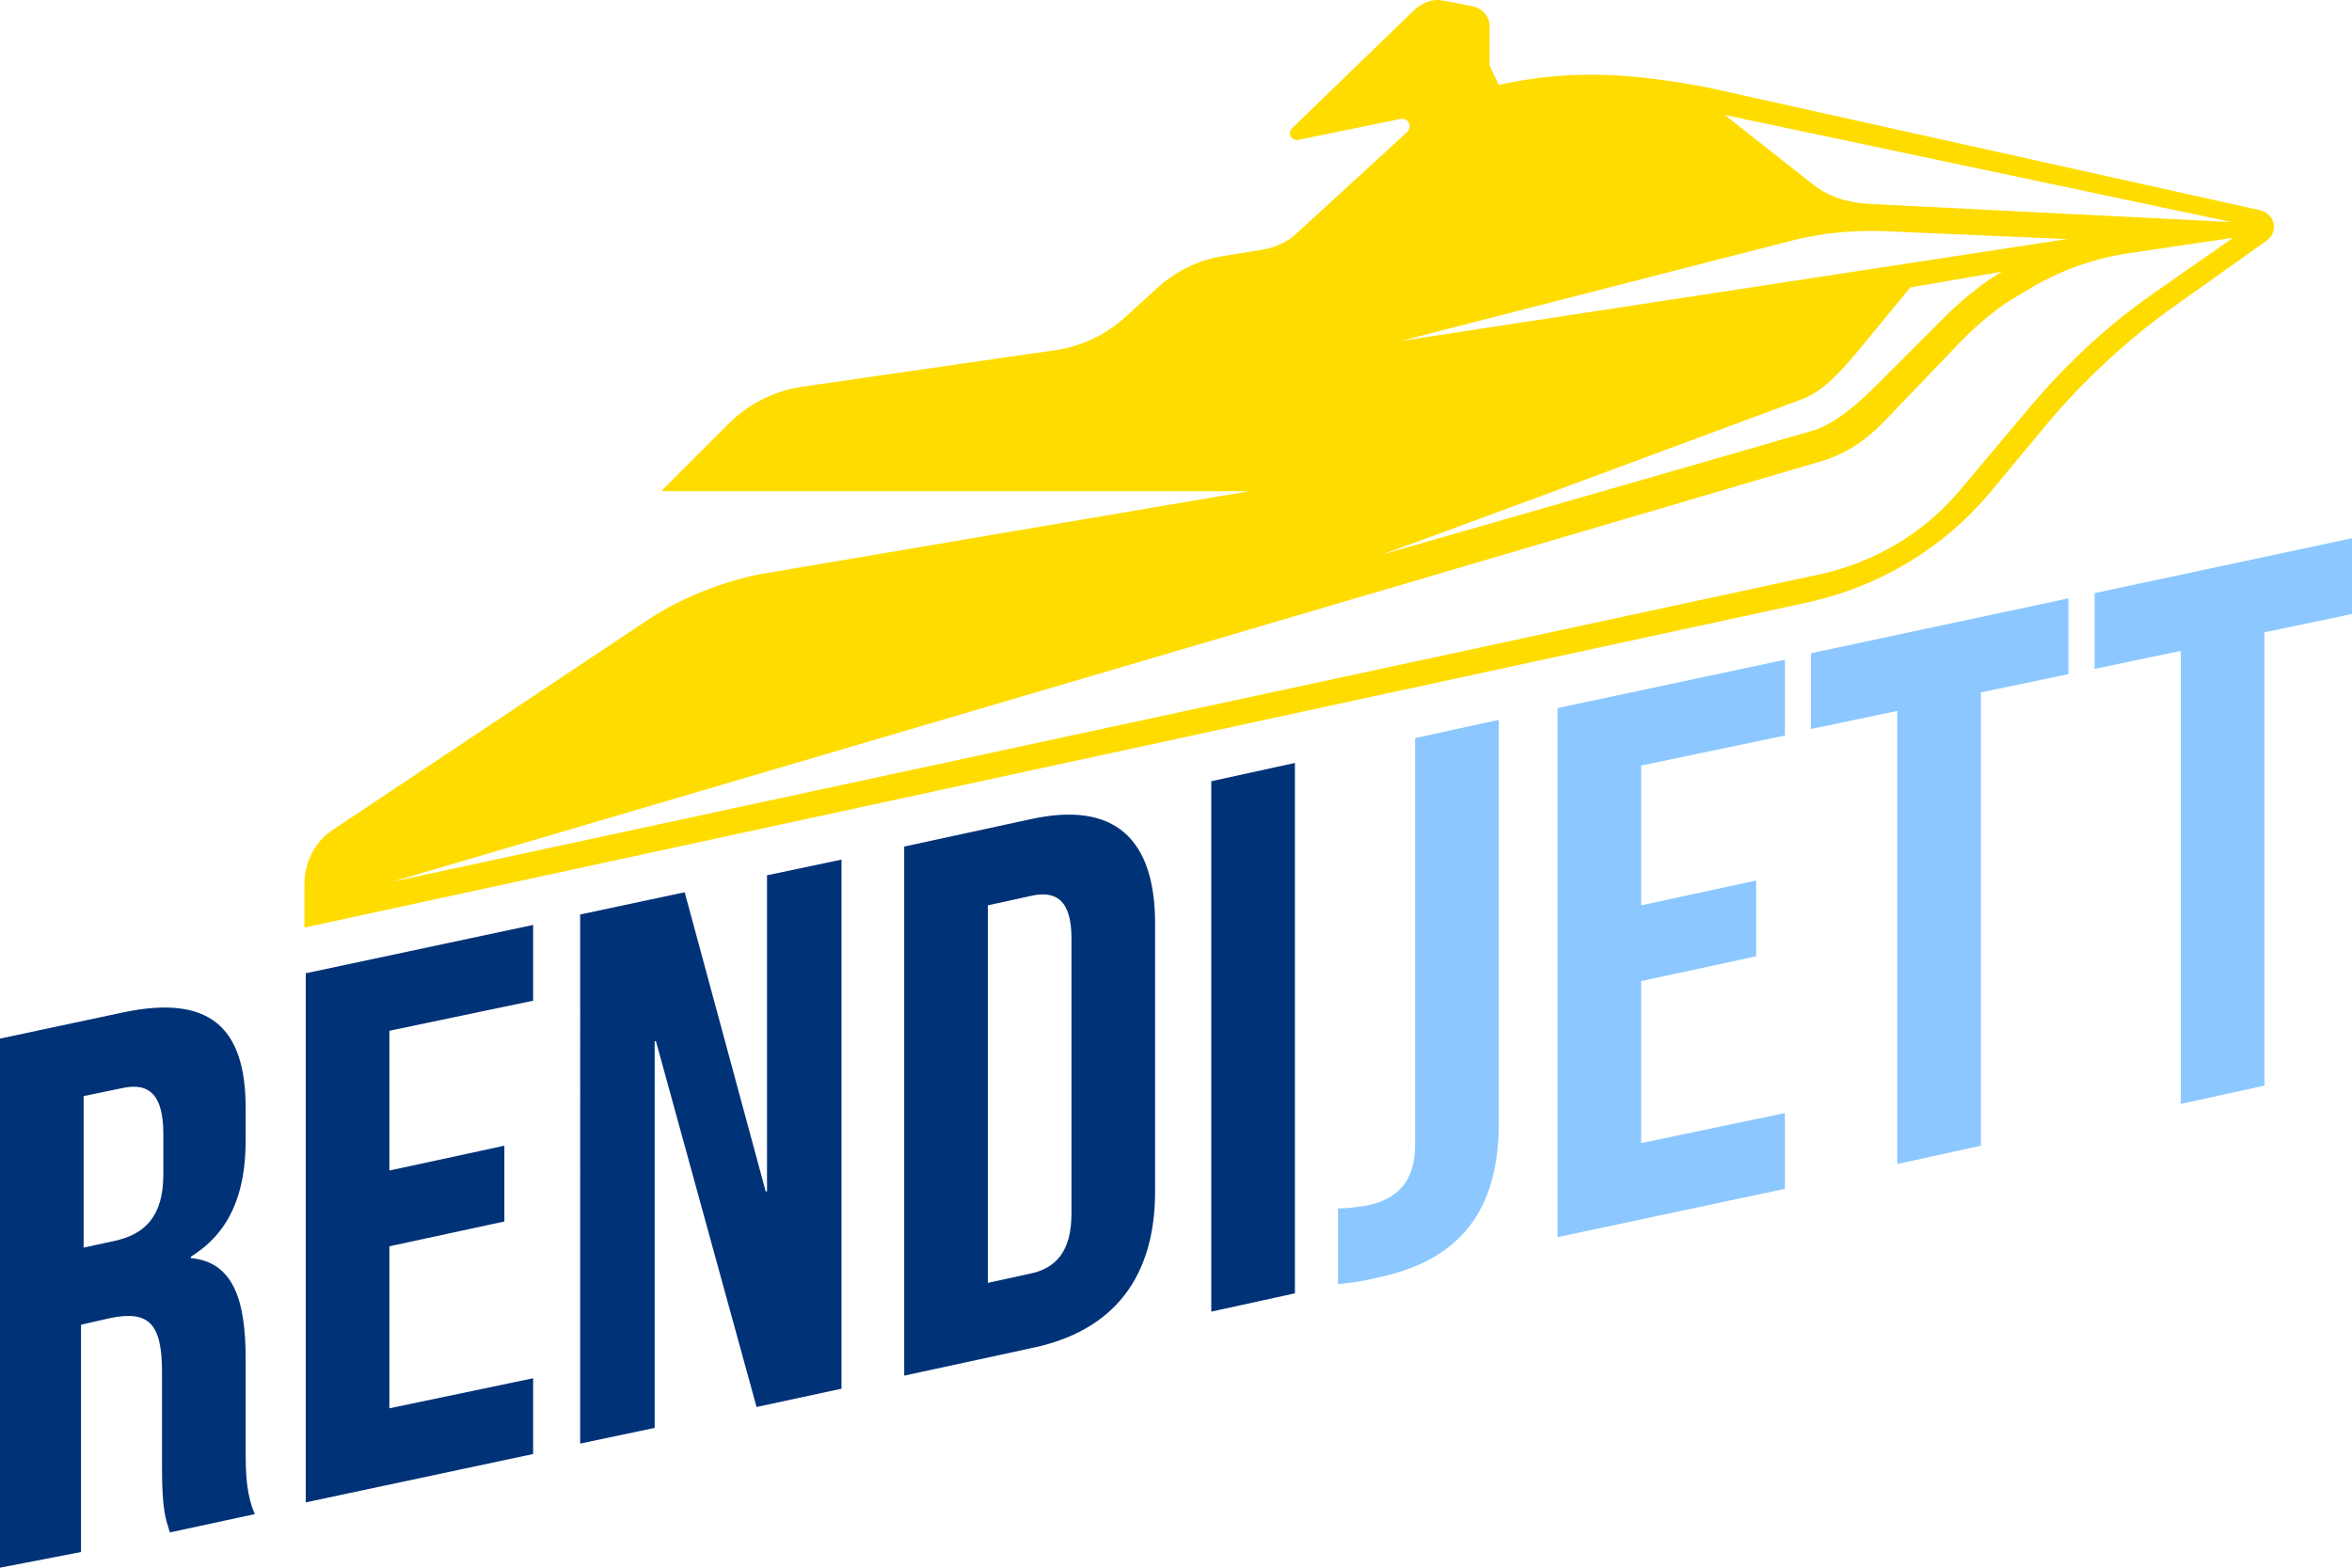 <?xml version="1.0" encoding="utf-8"?>
<svg version="1.1" id="logo-general" xmlns="http://www.w3.org/2000/svg" xmlns:xlink="http://www.w3.org/1999/xlink" x="0px" y="0px" width="180px" height="120px" viewBox="0 0 180 120" style="enable-background:new 0 0 180 120;" xml:space="preserve">
<style type="text/css">
	.color-0{fill:#FFFFFF;}
	.color-1{fill:#FFDC00;}
	.color-2{fill:#003278;}
	.color-3{fill:#8CC8FF;}
</style>
<path id="item-1" class="color-1" d="M173,16.1l-42.3-9.4c-5.3-1-10.2-1.5-16-0.2L114,5l0-3c0-0.7-0.5-1.3-1.2-1.5
	c-1-0.2-2.4-0.5-2.8-0.5c-0.6,0-1.3,0.3-1.8,0.8l-9.3,9c-0.4,0.4-0.1,1,0.5,0.9l7.8-1.6c0.6-0.1,0.9,0.6,0.5,1l-8.4,7.7
	c-0.7,0.7-1.6,1.1-2.6,1.3l-3.1,0.5c-1.9,0.3-3.7,1.2-5.1,2.5l-2.3,2.1c-1.5,1.4-3.4,2.3-5.4,2.6l-19.4,2.8
	c-2.1,0.3-4.1,1.3-5.6,2.8l-5.2,5.2h45L57.9,44c-3.1,0.7-6.1,1.9-8.7,3.7L25.5,63.5c-1.4,0.9-2.2,2.5-2.2,4.2V71l115.1-24.9
	c5.4-1.2,10.3-4.1,13.9-8.4l4.4-5.3c2.7-3.2,5.8-6.1,9.2-8.6l7.6-5.4C174.4,17.7,174.1,16.4,173,16.1z M137.2,18.4
	c2.4-0.6,4.8-0.8,7.2-0.7l13.8,0.6l-51,7.8L137.2,18.4z M137.8,30.6c1.7-0.6,3-2.1,4.2-3.5l4.2-5.1l7-1.2l-1.1,0.7
	c-1,0.7-1.8,1.4-2.7,2.2l-5.9,5.9c-1.4,1.4-3.3,3-4.9,3.4c-8.6,2.5-33,9.5-33,9.5S105.8,42.5,137.8,30.6z M164.6,22.6
	c-3.4,2.4-6.5,5.3-9.2,8.5l-5.3,6.3c-2.8,3.4-6.7,5.7-11,6.6L30,67.5l109.4-32.2c2.9-0.9,4.3-2.5,6-4.3l4.8-5
	c1.3-1.3,2.7-2.5,4.3-3.4l1-0.6c2.2-1.3,4.7-2.2,7.3-2.6l8.1-1.2L164.6,22.6z M142.9,15.6c-1.6-0.1-3.1-0.6-4.3-1.6L132,8.8
	l38.8,8.2L142.9,15.6z"/>
<path id="item-2" class="color-2" d="M0,79.5l9.4-2c6.6-1.4,9.4,1.1,9.4,7.3v2.5c0,4.2-1.3,7.1-4.2,8.9v0.1c3.2,0.3,4.2,3.1,4.2,7.7v7.1
	c0,2,0.1,3.4,0.7,4.8l-6.5,1.4c-0.3-1-0.6-1.6-0.6-4.9v-7.4c0-3.8-1.1-4.7-4-4.1l-2.2,0.5v17.4L0,120V79.5z M8.7,95
	c2.4-0.5,3.8-1.9,3.8-5.1v-3.1c0-2.9-1-4-3.2-3.5l-2.9,0.6v11.6L8.7,95z M23.4,74.5l17.4-3.7v5.8l-11,2.3v10.7l8.8-1.9v5.8l-8.8,1.9
	v12.4l11-2.3v5.8L23.4,115V74.5z M44.4,70l8-1.7l6.2,22.9l0.1,0V67l5.7-1.2v40.5l-6.5,1.4l-7.7-28l-0.1,0v29.6l-5.7,1.2V70z
	 M69.2,64.8l9.7-2.1c6.4-1.4,9.5,1.5,9.5,8v20.5c0,6.5-3.1,10.7-9.5,12l-9.7,2.1V64.8z M78.8,97.5c2-0.4,3.2-1.7,3.2-4.6V71.8
	c0-2.9-1.2-3.7-3.2-3.2l-3.2,0.7v28.9L78.8,97.5z M92.7,59.8l6.4-1.4V99l-6.4,1.4V59.8z"/>
<path id="item-3" class="color-3" d="M102.4,98.3v-5.8c0.7,0,1.4-0.1,2.1-0.2c2.6-0.5,3.8-2,3.8-4.7V56.5l6.4-1.4V86
	c0,6.7-3,10.5-9.3,11.8C104.2,98.1,103.3,98.2,102.4,98.3z M119.2,54.2l17.4-3.7v5.8l-11,2.3v10.7l8.8-1.9v5.8l-8.8,1.9v12.4l11-2.3
	V91l-17.4,3.7V54.2z M145.3,54.4l-6.7,1.4V50l19.7-4.2v5.8l-6.7,1.4v34.7l-6.4,1.4V54.4z M167,49.8l-6.7,1.4v-5.8l19.7-4.2V47
	l-6.7,1.4v34.7l-6.4,1.4V49.8z"/>
</svg>
